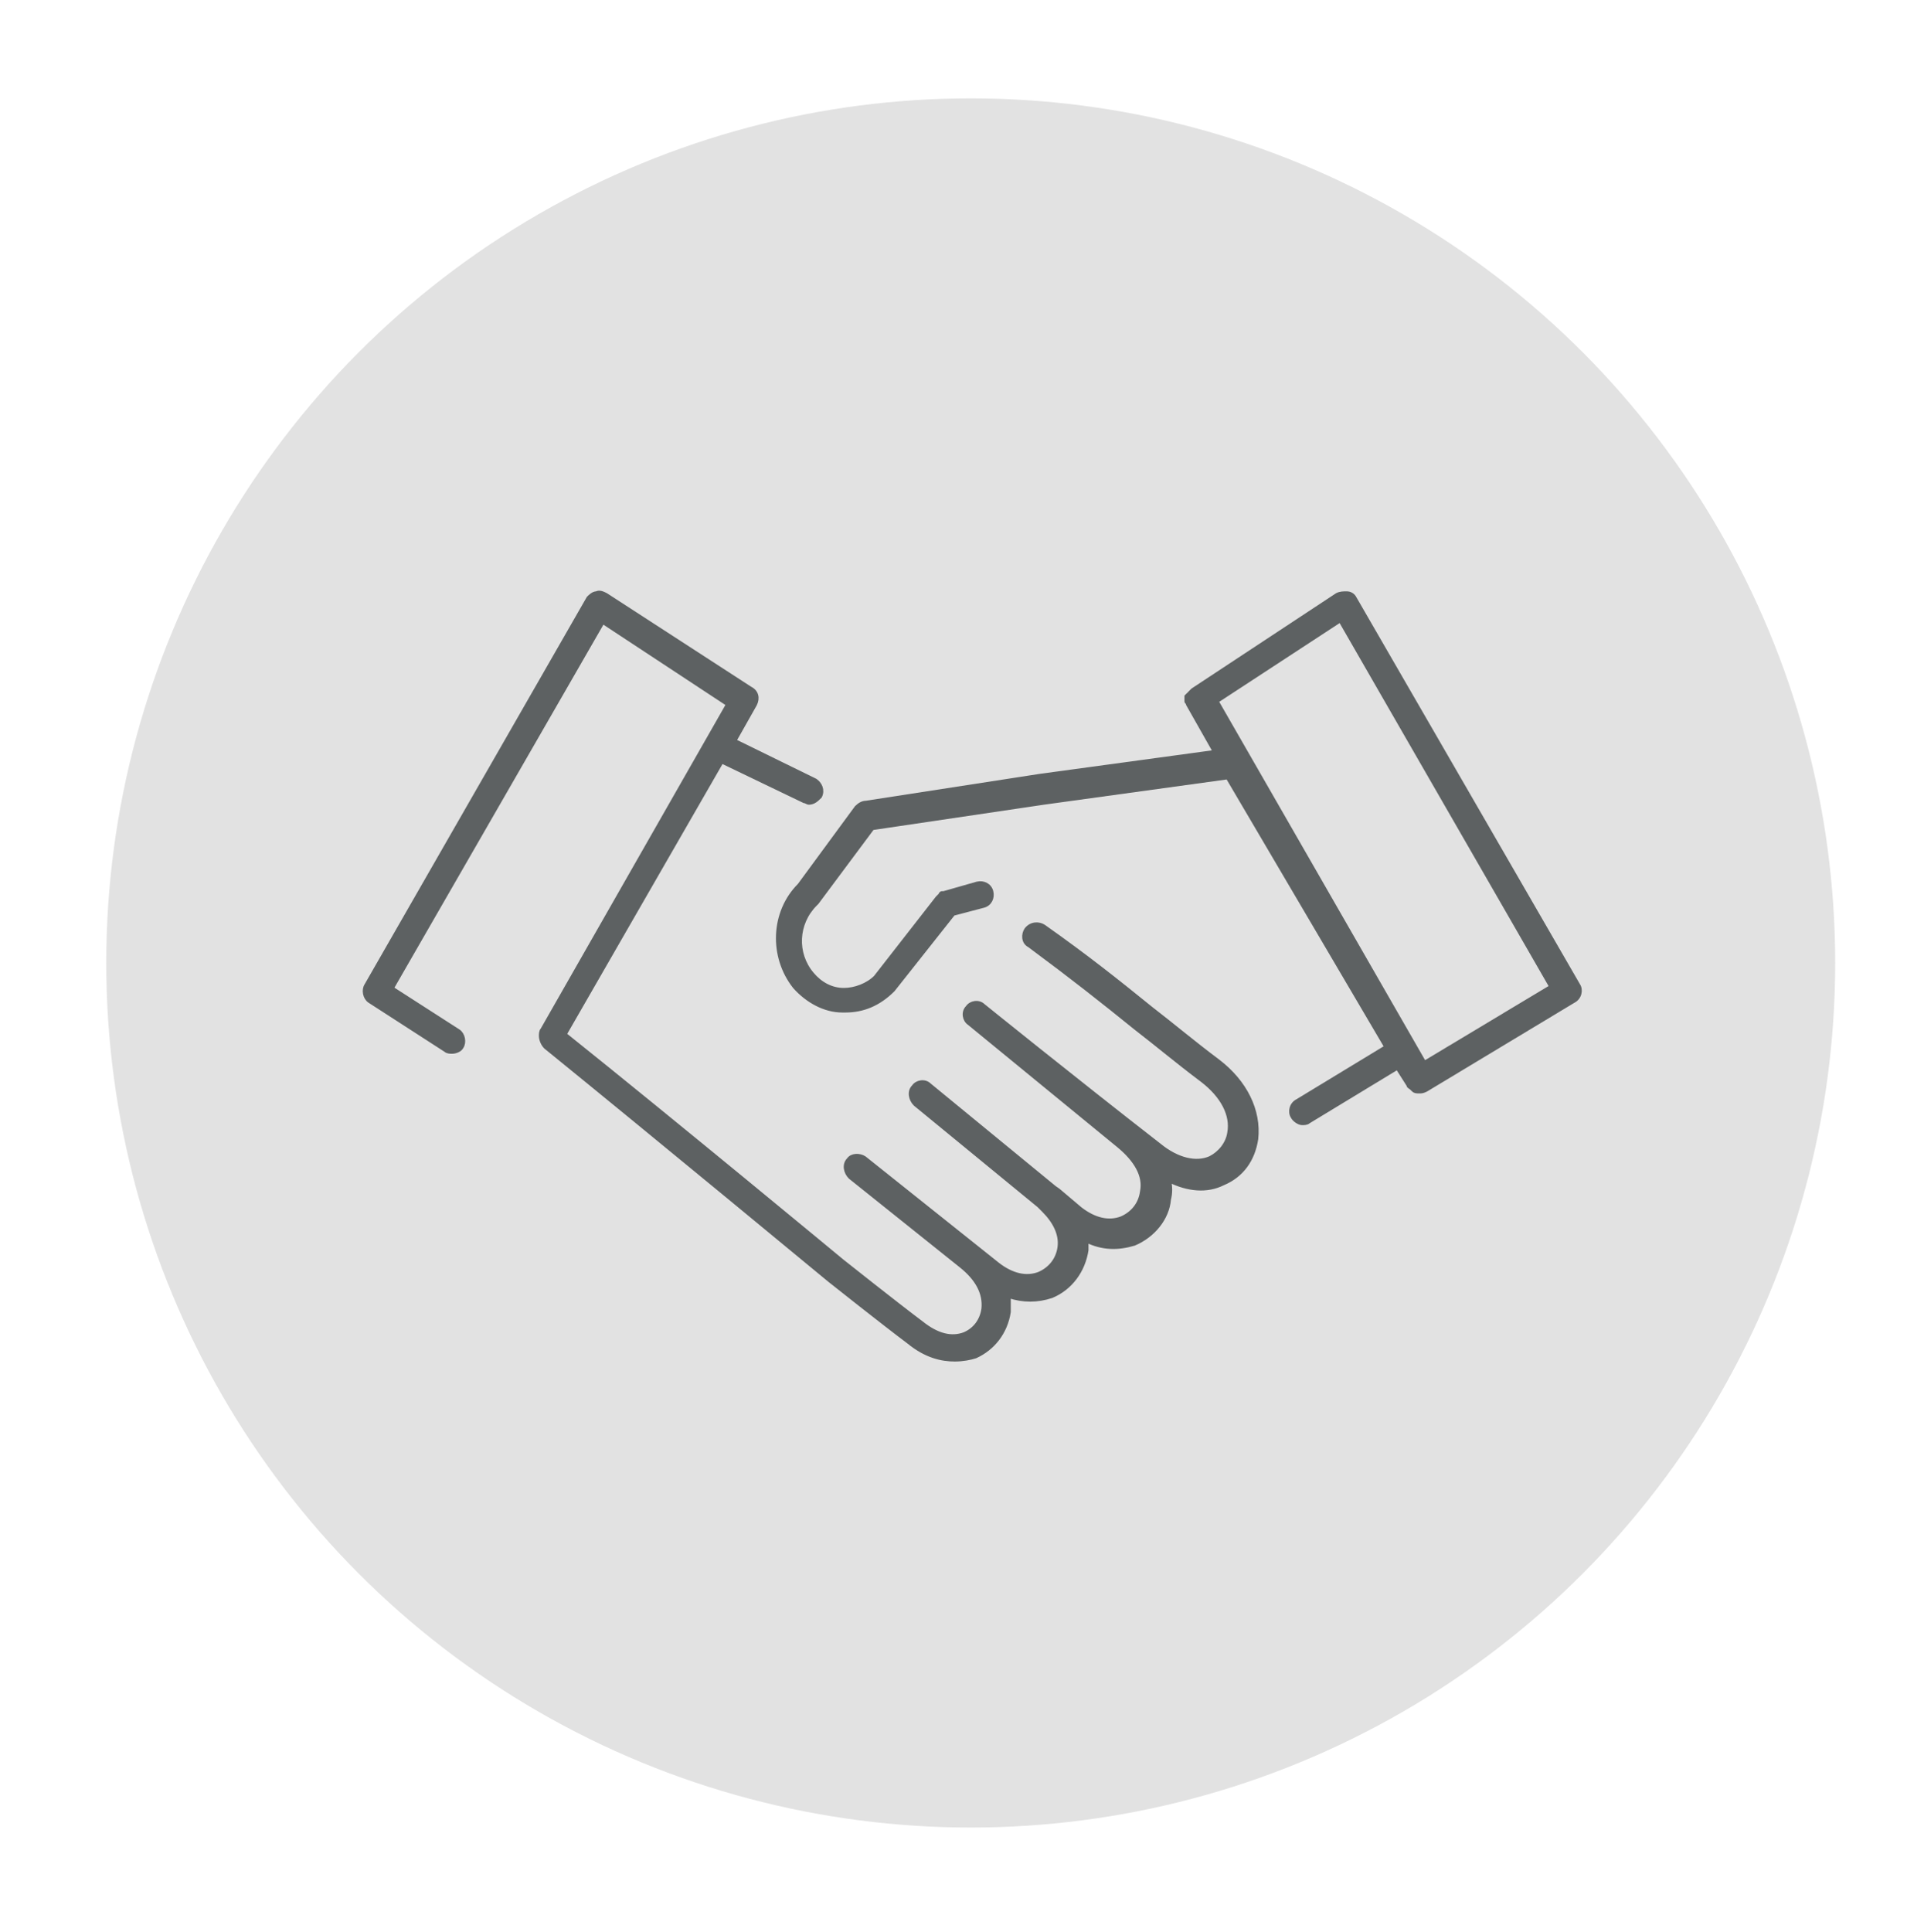 <?xml version="1.0" encoding="utf-8"?>
<!-- Generator: Adobe Illustrator 23.0.3, SVG Export Plug-In . SVG Version: 6.00 Build 0)  -->
<svg version="1.1" id="Layer_1" xmlns="http://www.w3.org/2000/svg" xmlns:xlink="http://www.w3.org/1999/xlink" x="0px" y="0px"
	 viewBox="0 0 121.3 121.8" style="enable-background:new 0 0 121.3 121.8;" xml:space="preserve">
<style type="text/css">
	.st0{fill:#E2E2E2;}
	.st1{fill:#5D6162;stroke:#5D6162;stroke-width:0.25;stroke-miterlimit:10;}
</style>
<circle class="st0" cx="61.2" cy="60.7" r="54.5"/>
<g>
	<path class="st1" d="M76.8,66.9c-1.6-1.2-2.9-2.3-4.2-3.3c-2.1-1.7-4.1-3.3-6.8-5.2c-0.3-0.2-0.8-0.2-1.1,0.2
		c-0.2,0.3-0.2,0.8,0.2,1c2.7,2,4.6,3.5,6.7,5.2c1.3,1,2.6,2.1,4.2,3.3c1.3,1,1.9,2.2,1.7,3.3c-0.1,0.7-0.6,1.3-1.2,1.6
		c-0.9,0.4-2.1,0.1-3.2-0.8c-5.4-4.2-11.1-8.8-11.1-8.8c-0.3-0.3-0.8-0.2-1,0.1c-0.3,0.3-0.2,0.8,0.1,1l9.4,7.7
		c1.1,0.9,1.7,1.9,1.5,2.9c-0.1,0.8-0.6,1.4-1.3,1.7c-0.8,0.3-1.7,0.1-2.6-0.6l-1.3-1.1c-0.1-0.1-0.3-0.2-0.4-0.3l-7.8-6.4
		c-0.3-0.3-0.8-0.2-1,0.1c-0.3,0.3-0.2,0.8,0.1,1.1l7.8,6.4c0,0,0,0,0,0l0.3,0.3c0.7,0.7,1.1,1.5,1,2.3c-0.1,0.8-0.6,1.4-1.3,1.7
		c-0.8,0.3-1.7,0.1-2.6-0.6L54.5,73c-0.3-0.2-0.8-0.2-1,0.1c-0.3,0.3-0.2,0.8,0.1,1.1l7,5.6c1,0.8,1.5,1.7,1.4,2.7
		c-0.1,0.7-0.5,1.3-1.2,1.6c-0.8,0.3-1.7,0.1-2.7-0.7c-1.6-1.2-5-3.9-5-3.9c0,0-10.5-8.7-17.5-14.3L45.5,48l5.2,2.5
		c0.1,0,0.2,0.1,0.3,0.1c0.3,0,0.5-0.2,0.7-0.4c0.2-0.4,0-0.8-0.3-1l-5.1-2.5l1.3-2.3c0.2-0.4,0.1-0.8-0.3-1c0,0,0,0,0,0l-9.1-5.9
		c-0.2-0.1-0.4-0.2-0.6-0.1c-0.2,0-0.4,0.2-0.5,0.3L23.1,62.1c-0.2,0.3-0.1,0.8,0.2,1l4.8,3.1c0.1,0.1,0.3,0.1,0.4,0.1
		c0.2,0,0.5-0.1,0.6-0.3c0.2-0.3,0.1-0.8-0.2-1l-4.2-2.7l13.3-23.1l7.9,5.2L34.2,64.9c-0.1,0.1-0.1,0.3-0.1,0.4
		c0,0.2,0.1,0.5,0.3,0.7c6.9,5.6,17.9,14.7,17.9,14.7c0,0,3.4,2.7,5,3.9c1.1,0.9,2.1,1.1,2.9,1.1c0.5,0,1-0.1,1.3-0.2
		c1.1-0.5,1.9-1.5,2.1-2.8c0-0.3,0-0.7,0-1c0.9,0.3,1.8,0.3,2.7,0c1.2-0.5,2-1.6,2.2-2.9c0-0.2,0-0.4,0-0.6c1,0.5,2,0.5,3,0.2
		c1.2-0.5,2.1-1.6,2.2-2.8c0.1-0.4,0.1-0.8,0-1.2c1.2,0.6,2.4,0.7,3.4,0.2c1.2-0.5,1.9-1.5,2.1-2.8C79.4,70,78.5,68.2,76.8,66.9z"/>
	<path class="st1" d="M99.5,62.1L85.4,37.7c-0.1-0.2-0.3-0.3-0.5-0.3c-0.2,0-0.4,0-0.6,0.1l-9.1,6c0,0-0.1,0.1-0.1,0.1
		c0,0-0.1,0.1-0.1,0.1c0,0,0,0.1-0.1,0.1c0,0-0.1,0.1-0.1,0.1c0,0,0,0.1,0,0.1s0,0.1,0,0.2c0,0,0,0.1,0.1,0.1c0,0,0,0.1,0,0.1l1.7,3
		l-11,1.5l-11,1.7c0,0,0,0,0,0c-0.2,0-0.4,0.1-0.6,0.3l-3.6,4.9c-1.7,1.7-1.8,4.5-0.3,6.4c0.8,0.9,1.9,1.5,3,1.5c0.1,0,0.1,0,0.2,0
		c1.1,0,2.1-0.4,3-1.3l3.8-4.8l1.9-0.5c0.4-0.1,0.6-0.5,0.5-0.9c-0.1-0.4-0.5-0.6-0.9-0.5l-2.1,0.6c0,0,0,0-0.1,0c0,0-0.1,0-0.1,0.1
		c0,0-0.1,0.1-0.1,0.1c0,0,0,0-0.1,0.1l-3.9,5c-0.5,0.5-1.3,0.8-2,0.8c-0.8,0-1.5-0.4-2-1c-1.1-1.3-1-3.2,0.2-4.4
		c0,0,0.1-0.1,0.1-0.1l3.5-4.7l10.8-1.6l11.6-1.6L87.4,66l-5.6,3.4c-0.4,0.2-0.5,0.7-0.3,1c0.1,0.2,0.4,0.4,0.6,0.4
		c0.1,0,0.3,0,0.4-0.1l5.6-3.4l0.7,1.1c0,0,0,0,0,0c0,0,0,0,0,0c0,0.1,0.1,0.1,0.2,0.2c0,0,0.1,0.1,0.1,0.1c0.1,0.1,0.2,0.1,0.4,0.1
		c0.1,0,0.2,0,0.4-0.1c0,0,0,0,0,0l0,0l9.3-5.6C99.6,62.9,99.7,62.4,99.5,62.1z M89.8,67L76.7,44.2l7.8-5.1l13.3,23.1L89.8,67z"/>
</g>
</svg>
